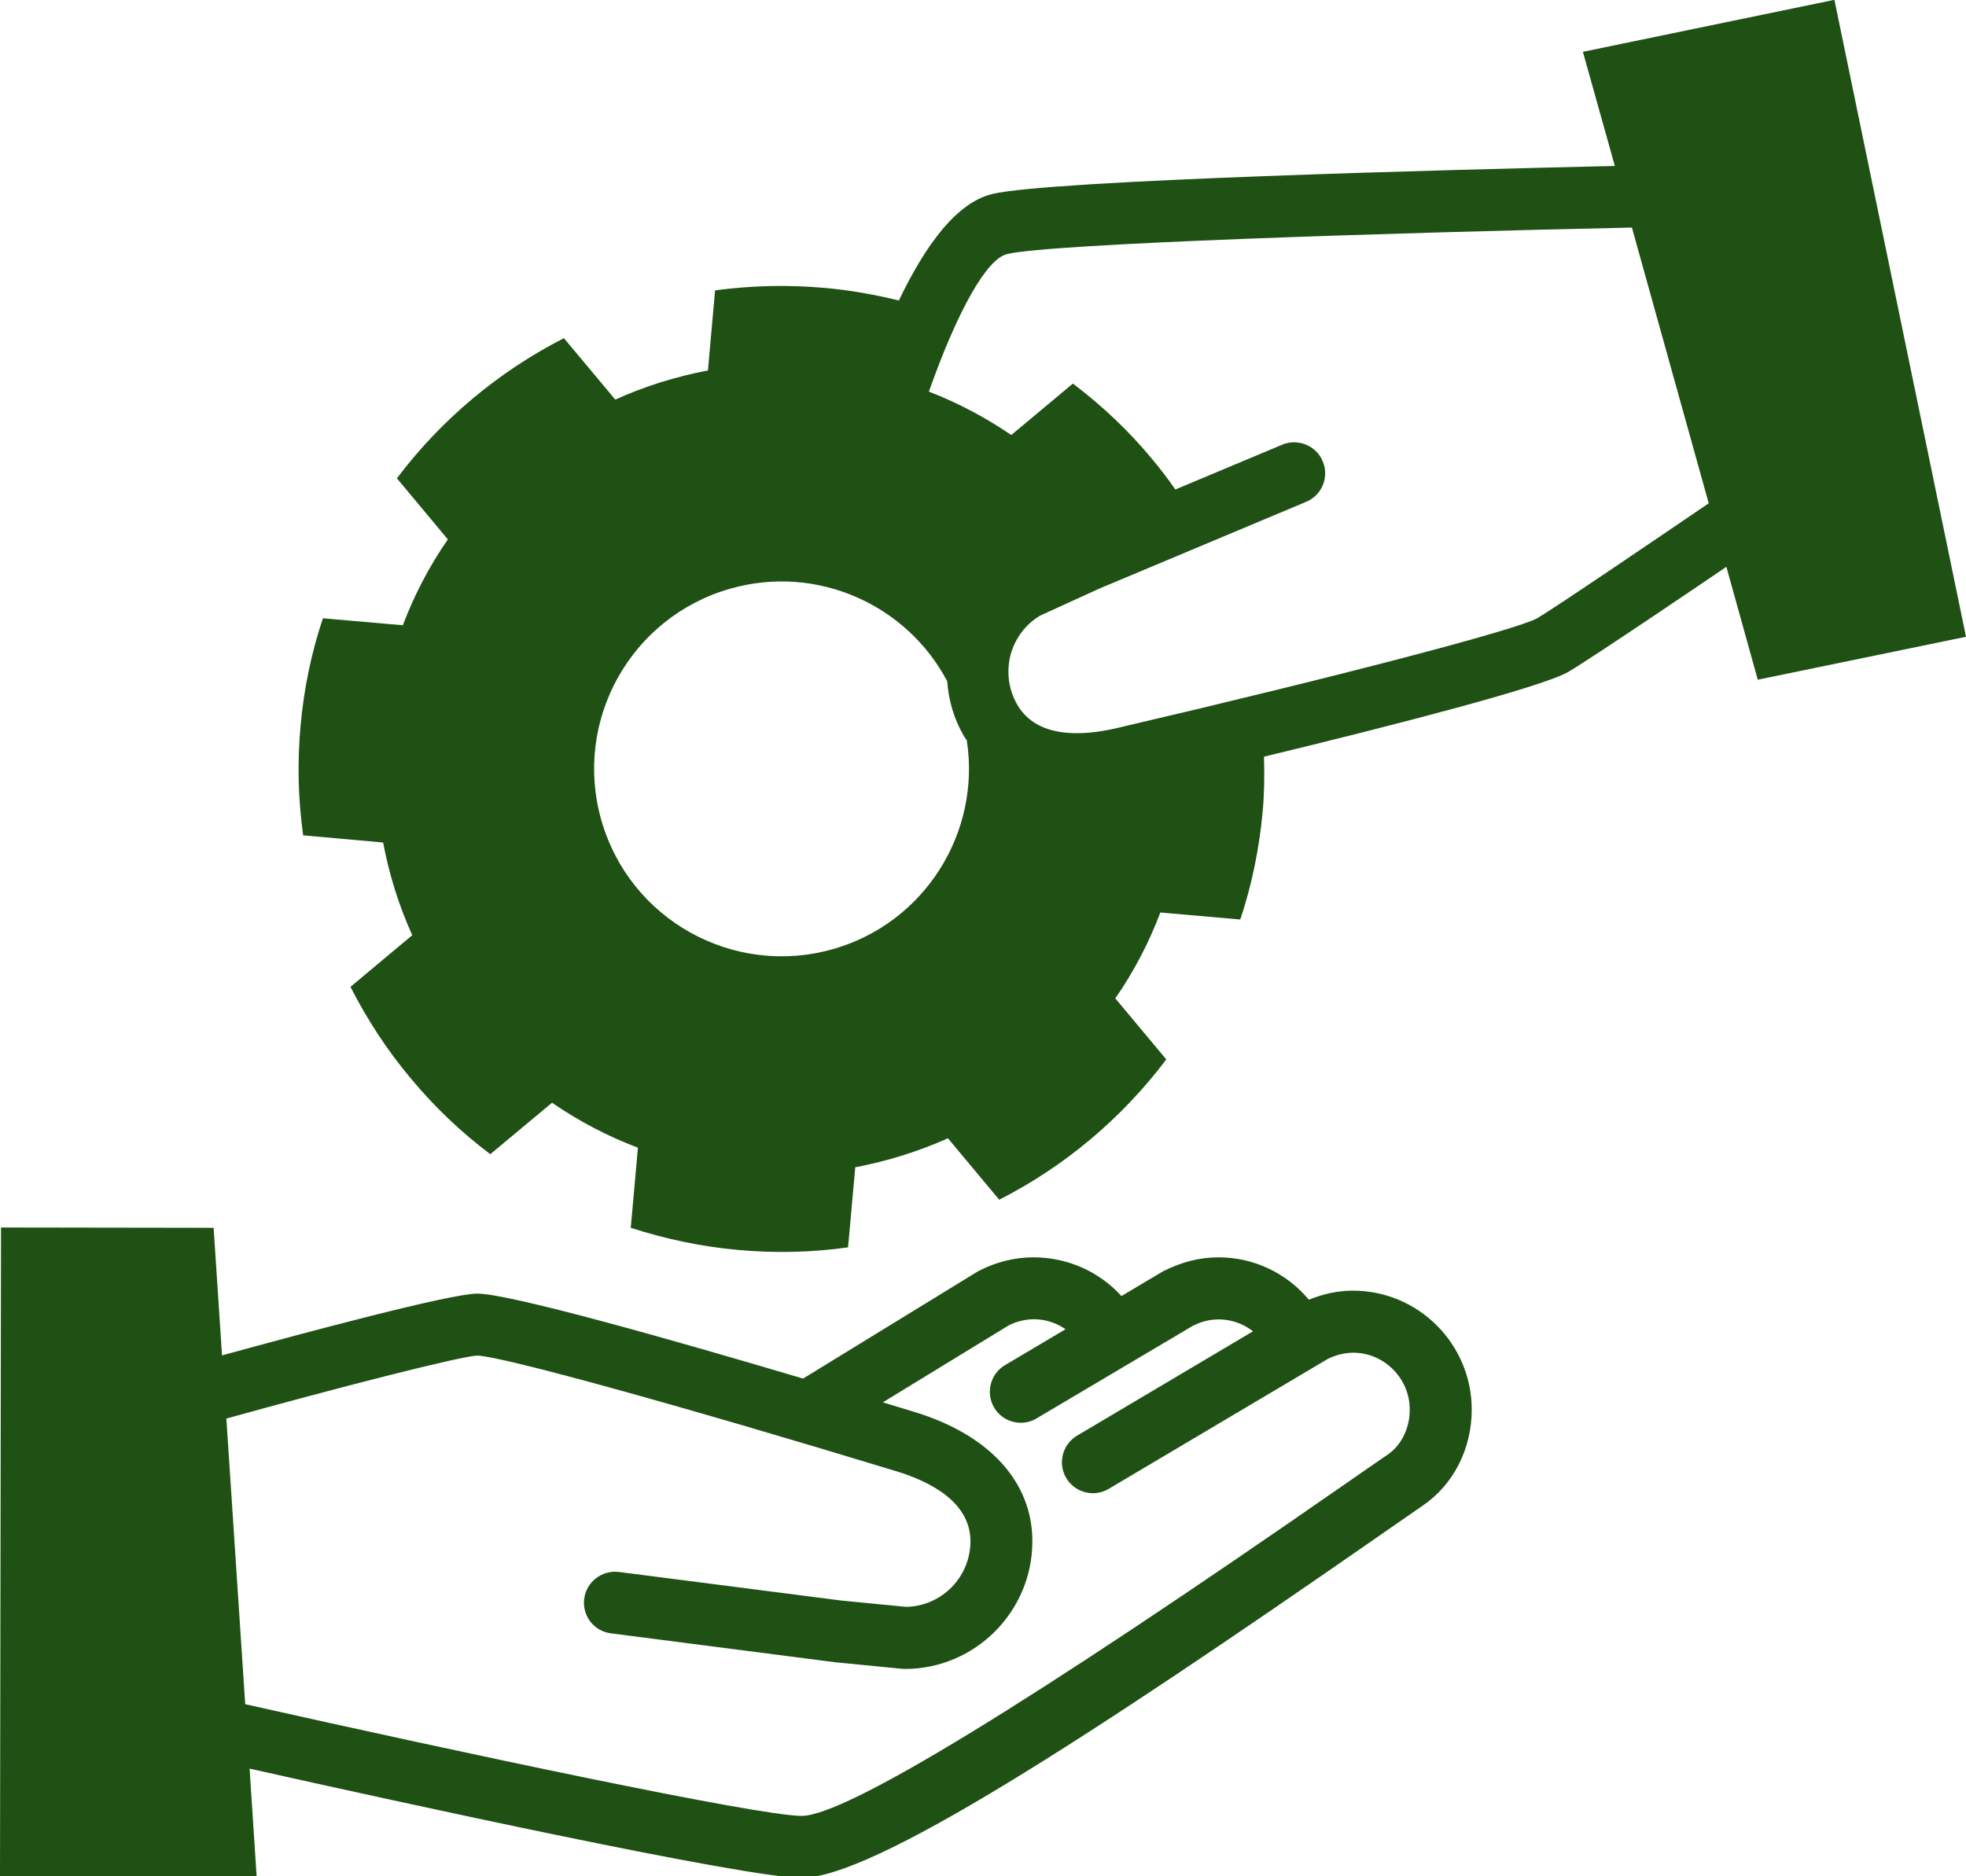 <?xml version="1.0" encoding="UTF-8" standalone="no"?><svg xmlns="http://www.w3.org/2000/svg" xmlns:xlink="http://www.w3.org/1999/xlink" fill="#000000" height="42" preserveAspectRatio="xMidYMid meet" version="1" viewBox="0.0 -0.0 44.0 42.0" width="44" zoomAndPan="magnify"><defs><clipPath id="a"><path d="M 0 27 L 33 27 L 33 42.039 L 0 42.039 Z M 0 27"/></clipPath></defs><g><g id="change1_2"><path d="M 34.402 13.84 C 33.926 14.102 29.969 15.137 25 16.297 C 24.223 16.48 23.207 16.535 22.766 15.773 C 22.57 15.434 22.52 15.039 22.617 14.656 C 22.719 14.289 22.949 13.977 23.277 13.781 L 24.602 13.176 L 29.23 11.234 C 29.586 11.086 29.754 10.68 29.602 10.324 C 29.457 9.973 29.047 9.809 28.699 9.953 L 26.305 10.957 C 26.145 10.727 25.973 10.5 25.789 10.281 C 25.262 9.641 24.66 9.078 24.012 8.586 L 22.633 9.738 C 22.062 9.348 21.445 9.02 20.789 8.766 C 21.449 6.902 22.09 5.797 22.535 5.688 C 23.492 5.453 31.078 5.211 36.523 5.094 L 38.242 11.266 C 37.125 12.027 34.785 13.617 34.402 13.84 Z M 18.641 21.246 C 16.41 21.879 14.09 20.586 13.457 18.355 C 12.824 16.129 14.117 13.809 16.348 13.176 C 18.285 12.625 20.297 13.535 21.199 15.25 C 21.23 15.672 21.348 16.09 21.566 16.465 C 21.586 16.504 21.613 16.535 21.637 16.57 C 21.957 18.633 20.699 20.66 18.641 21.246 Z M 44 14.254 L 41.055 -0.004 L 35.426 1.16 L 36.141 3.715 C 32.531 3.797 23.469 4.031 22.203 4.344 C 21.418 4.535 20.723 5.461 20.117 6.727 C 19.578 6.594 19.027 6.496 18.461 6.445 C 17.637 6.371 16.812 6.391 16.004 6.5 L 15.844 8.293 C 15.121 8.43 14.426 8.648 13.77 8.945 L 12.621 7.57 C 11.145 8.324 9.867 9.402 8.883 10.707 L 10.023 12.074 C 9.613 12.668 9.273 13.312 9.016 13.996 L 7.227 13.84 C 6.969 14.609 6.801 15.418 6.727 16.246 C 6.652 17.074 6.672 17.895 6.785 18.699 L 8.574 18.859 C 8.711 19.582 8.93 20.281 9.227 20.934 L 7.844 22.09 C 8.211 22.812 8.66 23.504 9.195 24.141 C 9.727 24.781 10.324 25.348 10.973 25.836 L 12.355 24.684 C 12.945 25.09 13.594 25.434 14.277 25.691 L 14.117 27.484 C 14.891 27.734 15.695 27.906 16.527 27.98 C 17.352 28.055 18.172 28.035 18.98 27.922 L 19.141 26.129 C 19.863 25.992 20.559 25.773 21.215 25.48 L 22.363 26.855 C 23.844 26.102 25.117 25.02 26.102 23.715 L 24.961 22.348 C 25.371 21.758 25.711 21.109 25.969 20.426 L 27.758 20.582 C 28.016 19.812 28.18 19.008 28.258 18.18 C 28.297 17.762 28.301 17.352 28.289 16.938 C 31.133 16.25 34.492 15.387 35.094 15.043 C 35.66 14.711 38.473 12.801 38.637 12.688 L 39.34 15.215 L 44 14.254" fill="#1f5014"/></g><g clip-path="url(#a)" id="change1_1"><path d="M 31.066 32.555 C 30.801 32.734 30.473 32.965 30.09 33.23 C 23.008 38.152 18.918 40.648 17.941 40.648 C 16.969 40.648 10.328 39.234 5.488 38.148 L 5.066 31.754 C 7.559 31.062 10.285 30.363 10.68 30.344 C 11.219 30.355 15.16 31.441 20.051 32.93 C 20.812 33.16 21.719 33.621 21.719 34.5 C 21.719 35.301 21.078 35.953 20.281 35.969 L 18.832 35.828 L 13.852 35.188 C 13.469 35.141 13.125 35.41 13.074 35.789 C 13.027 36.168 13.293 36.516 13.676 36.562 L 18.676 37.207 L 20.184 37.355 C 20.207 37.355 20.227 37.359 20.25 37.359 C 21.824 37.359 23.105 36.074 23.105 34.5 C 23.105 33.172 22.141 32.113 20.453 31.602 C 20.242 31.539 20.008 31.465 19.758 31.391 L 22.582 29.664 C 23.031 29.445 23.496 29.512 23.848 29.754 L 22.492 30.559 C 22.164 30.754 22.055 31.18 22.25 31.508 C 22.379 31.727 22.609 31.848 22.848 31.848 C 22.969 31.848 23.09 31.816 23.199 31.75 L 26.699 29.676 C 27.176 29.434 27.68 29.52 28.043 29.801 L 24.105 32.137 C 23.777 32.332 23.668 32.758 23.863 33.086 C 24.059 33.414 24.484 33.523 24.812 33.328 L 29.711 30.422 C 30.605 29.973 31.551 30.656 31.551 31.551 C 31.551 31.969 31.367 32.344 31.066 32.555 Z M 30.281 28.891 C 29.953 28.891 29.629 28.957 29.293 29.094 C 28.801 28.504 28.07 28.145 27.27 28.145 C 26.859 28.145 26.461 28.242 26.031 28.457 L 25.098 29.012 C 24.602 28.465 23.895 28.145 23.129 28.145 C 22.719 28.145 22.32 28.242 21.934 28.434 C 21.918 28.445 21.902 28.453 21.883 28.461 L 17.973 30.859 C 15.082 30 11.406 28.957 10.68 28.957 C 10.078 28.957 6.809 29.836 4.969 30.34 L 4.781 27.484 L 0.023 27.477 L 0 42.031 L 5.746 42.039 L 5.586 39.59 C 8.969 40.348 16.676 42.035 17.941 42.035 C 19.527 42.035 24.262 38.969 30.883 34.367 C 31.262 34.105 31.59 33.875 31.852 33.695 C 32.531 33.23 32.938 32.426 32.938 31.555 C 32.938 30.086 31.746 28.891 30.281 28.891" fill="#1f5014"/></g></g></svg>